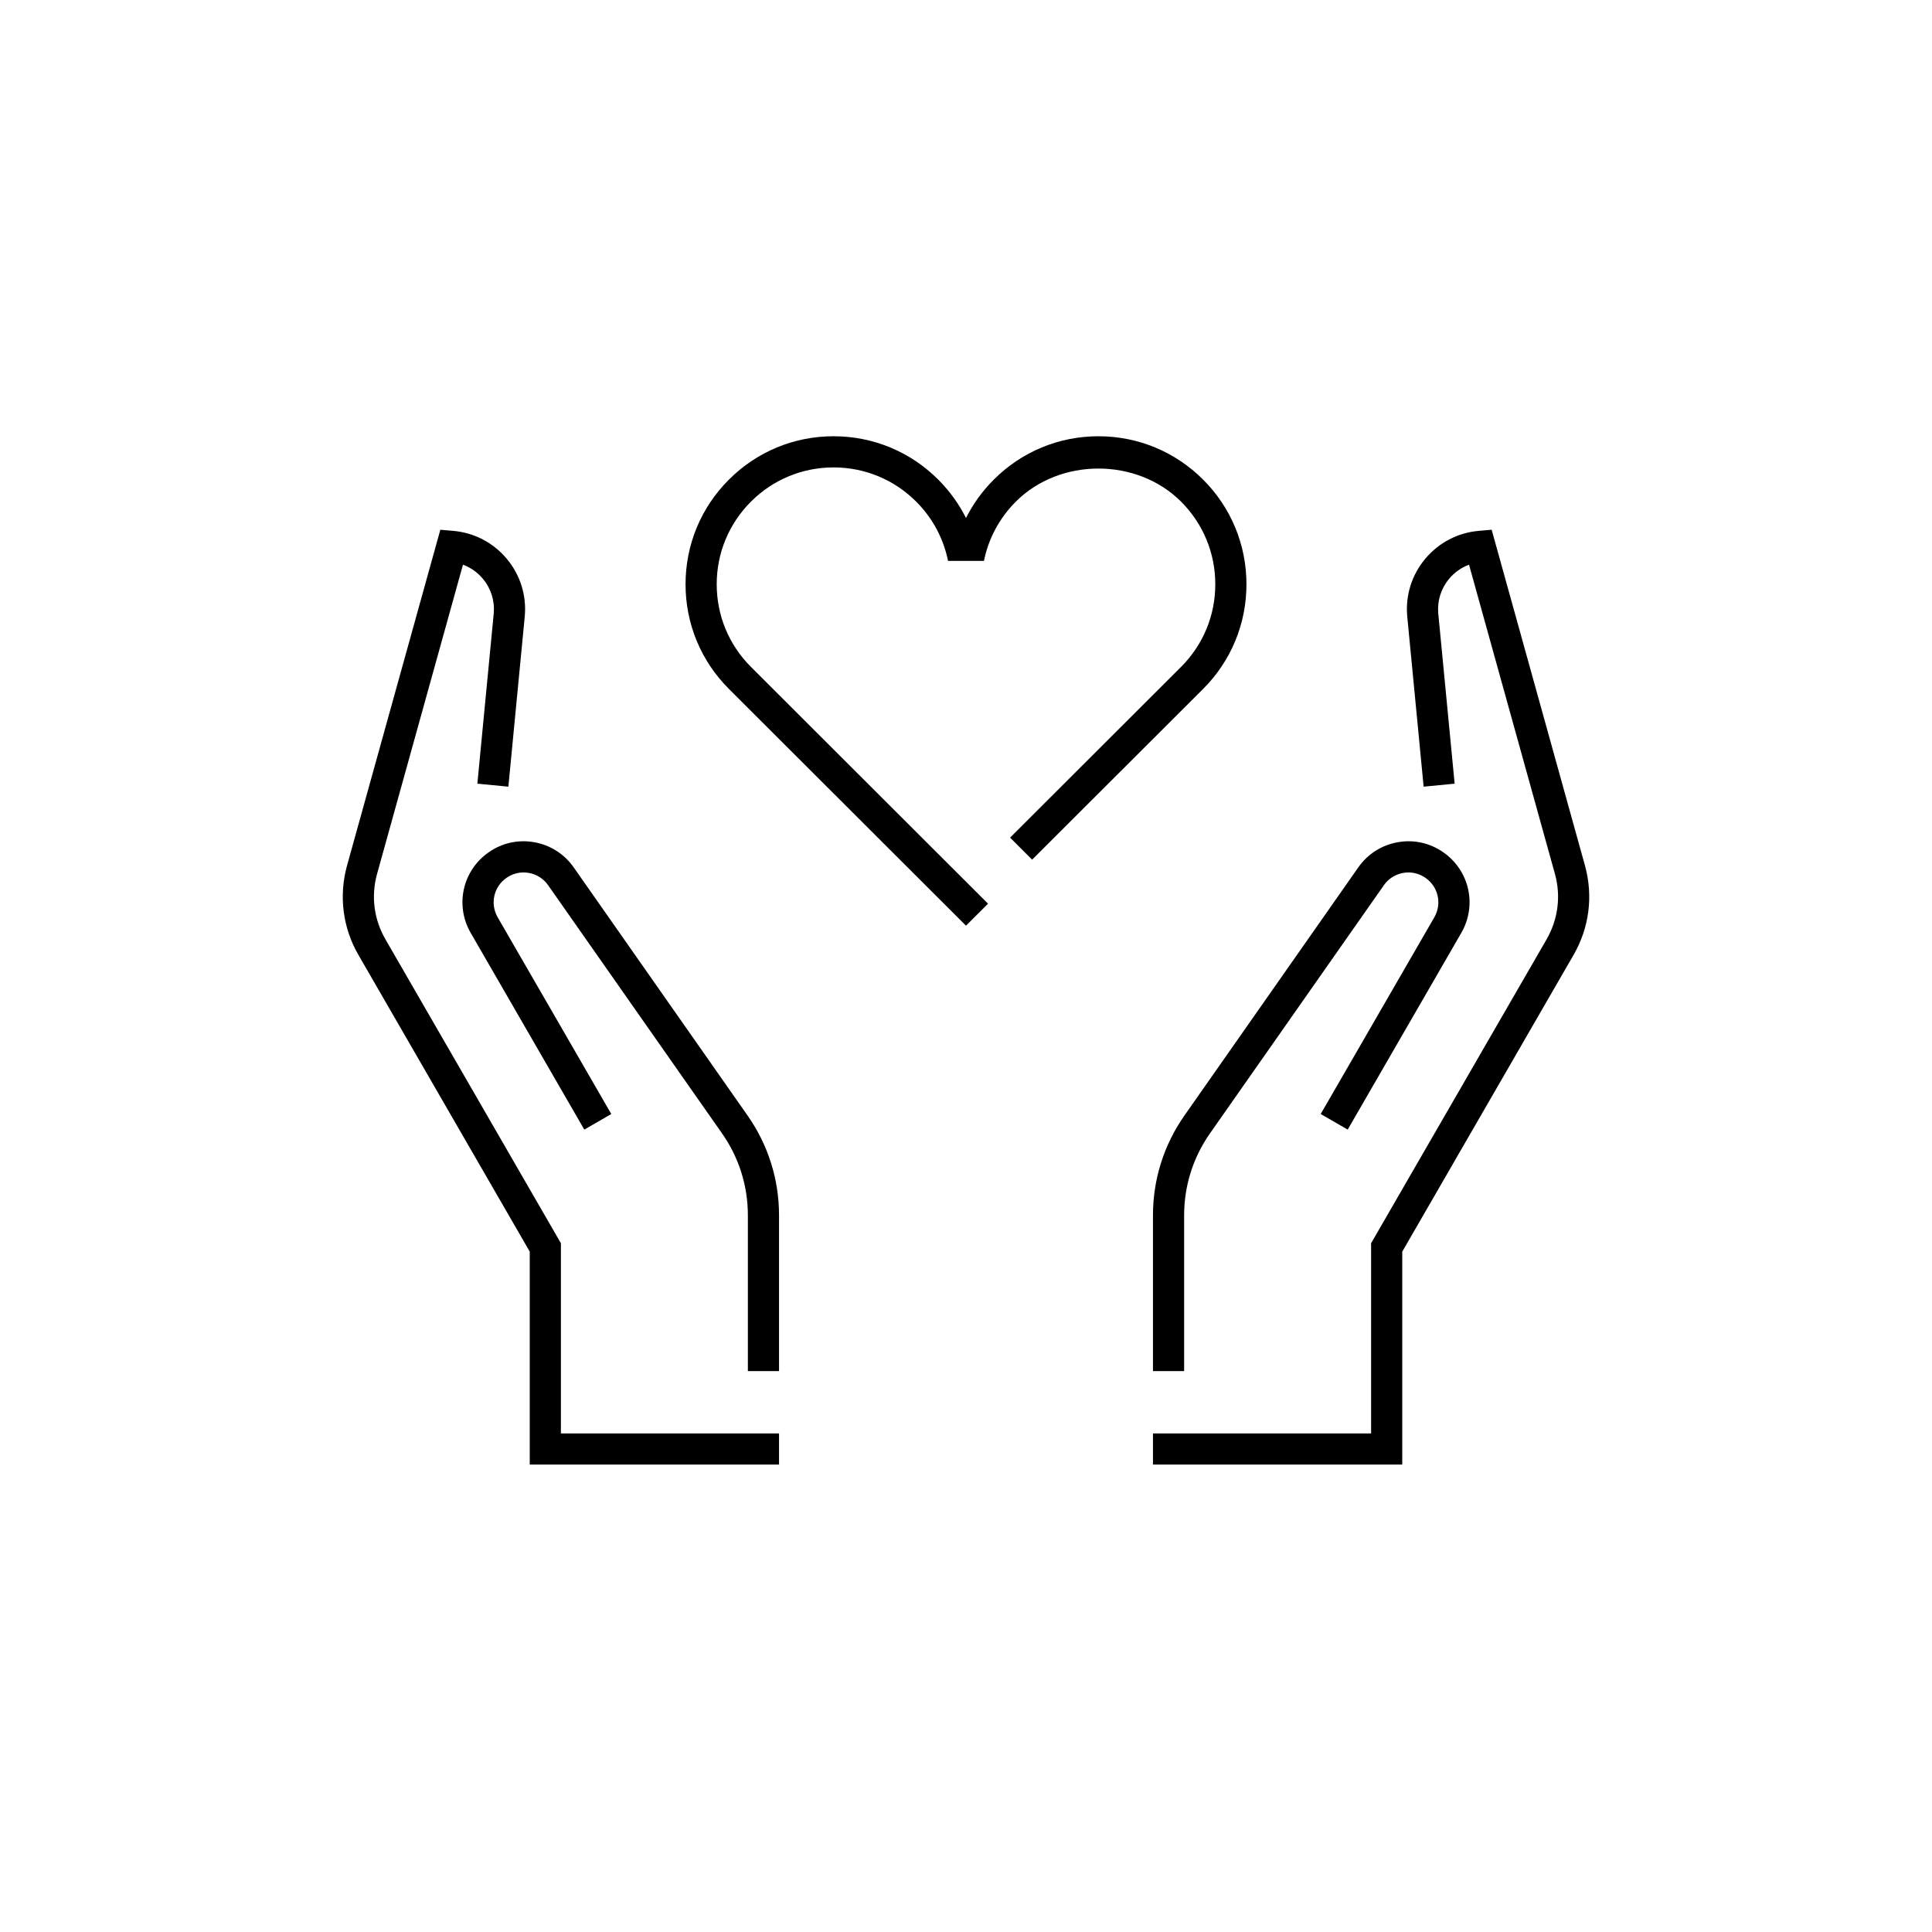 <svg width="62" height="62" viewBox="0 0 62 62" fill="none" xmlns="http://www.w3.org/2000/svg">
<g clip-path="url(#clip0_359_20743)">
<path d="M38.609 22.109L33.122 27.587L32.415 26.88L37.902 21.401C38.61 20.693 39 19.752 39 18.75C39 17.748 38.61 16.807 37.902 16.098C36.485 14.683 34.015 14.682 32.599 16.098C32.071 16.626 31.721 17.285 31.576 18H30.424C30.279 17.285 29.93 16.626 29.402 16.098C28.693 15.39 27.752 15 26.75 15C25.748 15 24.807 15.39 24.099 16.098C23.39 16.807 23 17.748 23 18.75C23 19.752 23.39 20.693 24.099 21.402L31 28.294L31.707 29L31 29.706L23.392 22.109C22.494 21.212 22 20.019 22 18.75C22 17.481 22.494 16.288 23.392 15.391C24.289 14.494 25.481 14 26.75 14C28.019 14 29.212 14.494 30.109 15.391C30.475 15.758 30.774 16.173 31 16.623C31.226 16.173 31.525 15.757 31.892 15.391C32.789 14.494 33.981 14 35.25 14C36.519 14 37.712 14.494 38.609 15.391C39.506 16.288 40 17.481 40 18.75C40 20.019 39.506 21.212 38.609 22.109ZM18 39.897L12.369 30.144C12.003 29.51 11.905 28.771 12.094 28.068L14.857 18.122C15.102 18.212 15.321 18.366 15.494 18.571C15.756 18.884 15.88 19.279 15.845 19.681L15.319 25.149L16.314 25.245L16.841 19.772C16.9 19.1 16.693 18.445 16.26 17.929C15.826 17.412 15.217 17.095 14.545 17.036L14.131 17L11.129 27.805C10.871 28.77 11.003 29.779 11.502 30.644L17 40.166V47H25V46H18V39.897ZM18.41 27.834C18.109 27.405 17.66 27.119 17.145 27.028C16.627 26.935 16.108 27.052 15.68 27.353C14.841 27.94 14.594 29.052 15.106 29.939L18.751 36.25L19.617 35.75L15.972 29.439C15.721 29.004 15.842 28.46 16.253 28.172C16.463 28.025 16.718 27.967 16.971 28.013C17.223 28.058 17.443 28.198 17.59 28.408L23.171 36.372C23.713 37.145 24 38.054 24 39V44H25V39C25 37.848 24.651 36.741 23.99 35.798L18.41 27.834ZM50.871 27.805L47.869 17L47.455 17.036C46.783 17.095 46.174 17.412 45.74 17.929C45.307 18.445 45.1 19.1 45.159 19.772L45.686 25.245L46.681 25.149L46.155 19.681C46.12 19.279 46.244 18.884 46.507 18.571C46.679 18.366 46.898 18.212 47.143 18.122L49.906 28.068C50.095 28.771 49.997 29.51 49.632 30.144L44 39.897V46H37V47H45V40.166L50.498 30.644C50.997 29.779 51.13 28.77 50.871 27.805ZM37 39V44H38V39C38 38.054 38.287 37.145 38.829 36.372L44.41 28.408C44.557 28.198 44.777 28.058 45.029 28.013C45.282 27.967 45.537 28.025 45.747 28.172C46.158 28.46 46.279 29.004 46.028 29.439L42.383 35.75L43.249 36.25L46.894 29.939C47.406 29.052 47.159 27.94 46.32 27.353C45.892 27.052 45.373 26.935 44.856 27.028C44.34 27.119 43.891 27.405 43.59 27.834L38.01 35.798C37.349 36.741 37 37.848 37 39Z" fill="#000000"/>
</g>
<defs>
<clipPath id="clip0_359_20743">
<rect width="62" height="62" fill="white"/>
</clipPath>
</defs>
</svg>
